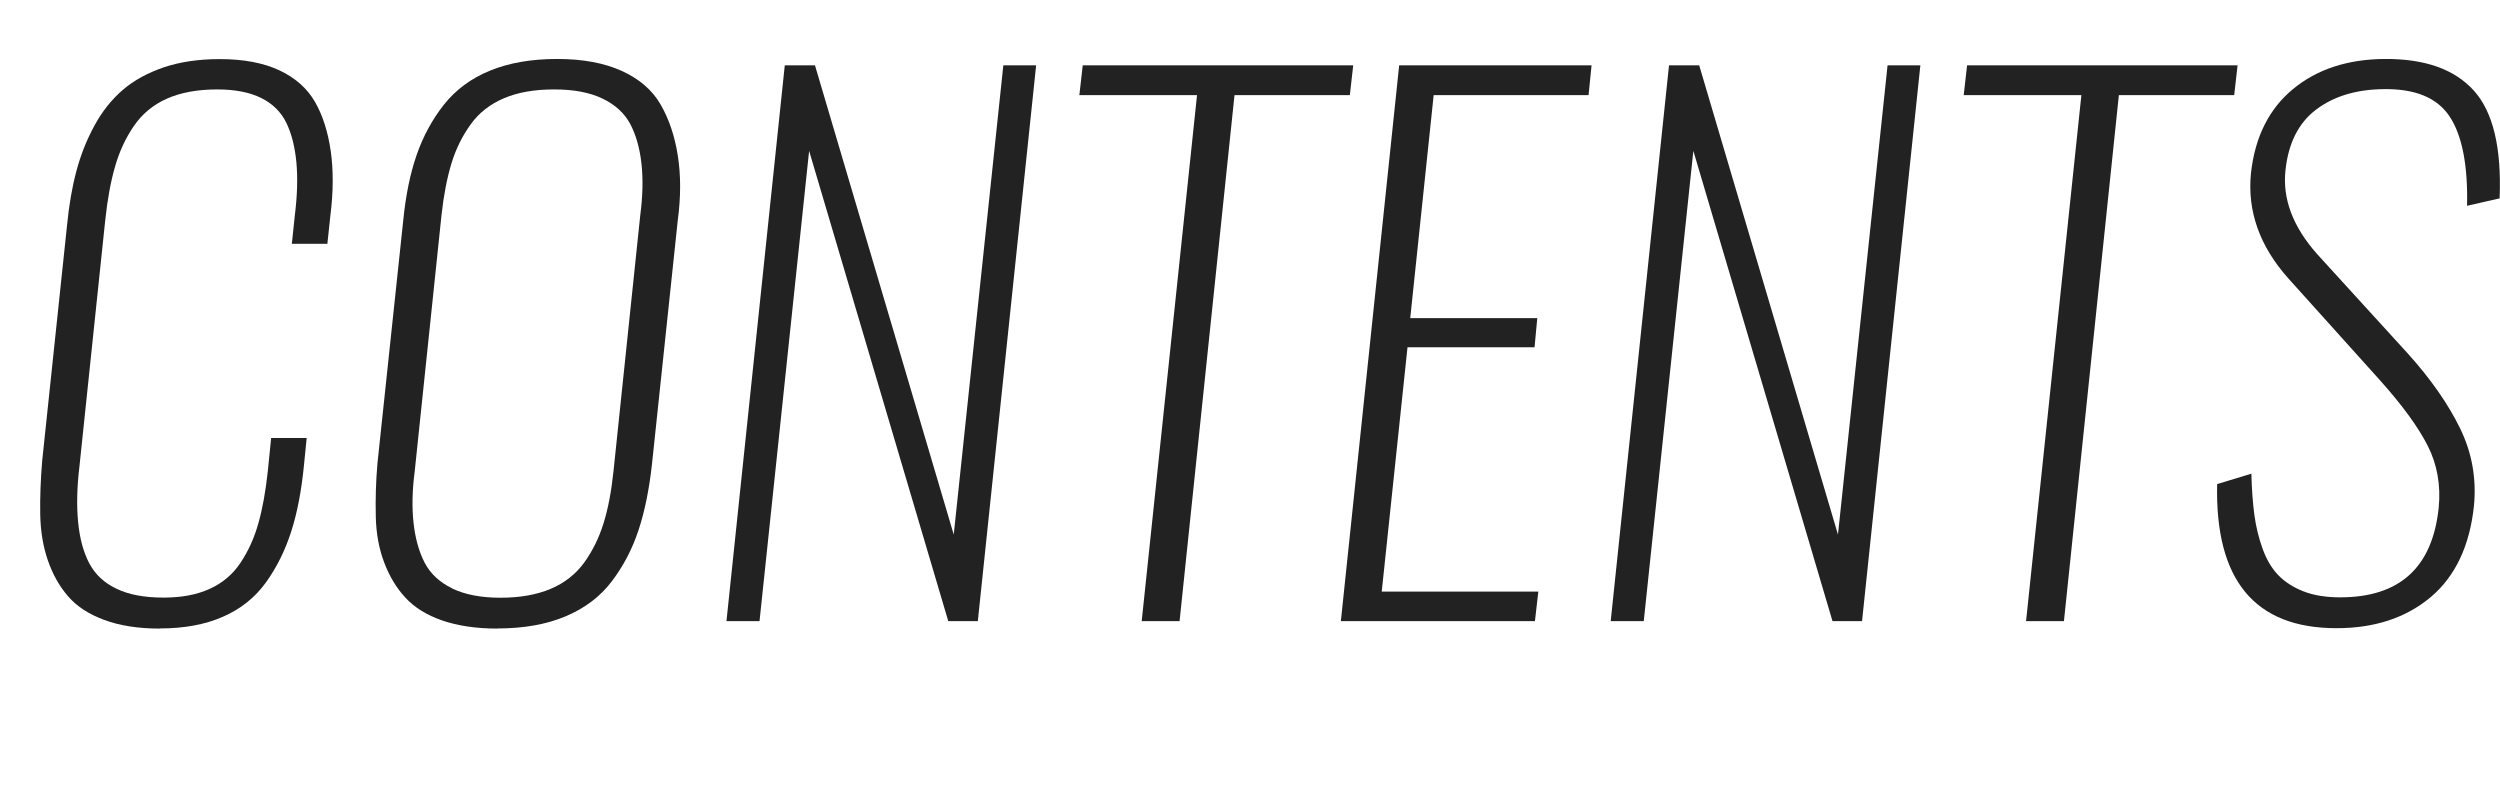 <?xml version="1.0" encoding="UTF-8"?>
<svg xmlns="http://www.w3.org/2000/svg" id="_レイヤー_2" viewBox="0 0 192.06 60.98">
  <g id="_レイヤー_1-2">
    <path d="m12.28,48.29c-1.65,0-3.07-.22-4.26-.66-1.19-.44-2.12-1.04-2.79-1.82-.67-.77-1.19-1.7-1.56-2.78-.37-1.08-.56-2.26-.58-3.54-.02-1.28.03-2.64.15-4.08l1.91-18.1c.15-1.55.39-2.94.72-4.17.33-1.24.79-2.4,1.39-3.5s1.33-2.01,2.18-2.74c.85-.73,1.9-1.3,3.15-1.73,1.25-.42,2.69-.63,4.3-.63,1.82,0,3.34.29,4.57.86,1.23.58,2.14,1.39,2.74,2.43.6,1.05,1,2.31,1.21,3.79.21,1.48.2,3.12-.03,4.95l-.23,2.16h-2.73l.23-2.19c.19-1.51.23-2.86.12-4.06-.11-1.19-.37-2.21-.77-3.04-.4-.83-1.05-1.47-1.93-1.91-.88-.44-2.01-.66-3.39-.66-1.51,0-2.8.24-3.86.71-1.06.47-1.91,1.18-2.55,2.12s-1.12,1.99-1.44,3.13c-.33,1.14-.58,2.52-.75,4.13l-1.98,18.9c-.19,1.58-.22,2.99-.1,4.24.12,1.25.4,2.3.85,3.16.45.86,1.15,1.52,2.1,1.97.95.46,2.16.68,3.62.68,1.37,0,2.55-.22,3.54-.67.99-.45,1.78-1.12,2.37-2.01.59-.89,1.05-1.89,1.36-3,.32-1.11.56-2.44.73-4l.26-2.58h2.73l-.21,2.11c-.19,1.92-.51,3.61-.97,5.05-.46,1.44-1.1,2.75-1.94,3.92-.84,1.17-1.94,2.05-3.31,2.65-1.36.6-2.98.9-4.85.9Z" style="fill:#222; stroke-width:0px;"></path>
    <path d="m38.22,48.29c-1.63,0-3.04-.21-4.24-.62-1.19-.41-2.14-1-2.83-1.75-.7-.75-1.24-1.66-1.64-2.72-.4-1.06-.61-2.22-.64-3.5-.03-1.28,0-2.66.13-4.13l1.98-18.65c.19-1.91.53-3.58,1.03-5.02.5-1.44,1.2-2.73,2.11-3.88.91-1.14,2.09-2.01,3.54-2.6,1.45-.59,3.16-.89,5.14-.89s3.63.31,4.97.92c1.34.61,2.33,1.46,2.97,2.56.64,1.1,1.09,2.41,1.33,3.93.24,1.52.24,3.18,0,4.98l-1.98,18.72c-.21,1.92-.55,3.61-1.03,5.07-.48,1.46-1.17,2.78-2.06,3.95-.89,1.18-2.08,2.07-3.55,2.69s-3.22.93-5.23.93Zm-3.48-3.08c.98.47,2.21.71,3.71.71s2.78-.23,3.85-.68c1.07-.45,1.93-1.13,2.58-2.02.64-.89,1.14-1.9,1.49-3.03.35-1.12.6-2.45.76-3.98l2.06-19.7c.19-1.44.22-2.76.09-3.94-.13-1.18-.42-2.2-.86-3.04-.45-.84-1.16-1.49-2.14-1.96s-2.21-.7-3.71-.7-2.77.22-3.84.67c-1.06.45-1.92,1.11-2.56,2-.64.88-1.14,1.88-1.48,2.99-.34,1.11-.6,2.43-.77,3.98l-2.06,19.7c-.19,1.44-.22,2.76-.09,3.95.13,1.19.41,2.21.85,3.06.44.85,1.15,1.51,2.12,1.98Z" style="fill:#222; stroke-width:0px;"></path>
    <path d="m55.81,47.72l4.48-42.7h2.32l10.66,36.05,3.81-36.05h2.52l-4.48,42.7h-2.27l-10.69-36.13-3.81,36.13h-2.55Z" style="fill:#222; stroke-width:0px;"></path>
    <path d="m87.71,47.72l4.25-40.41h-9.04l.26-2.29h20.78l-.26,2.29h-8.86l-4.22,40.41h-2.91Z" style="fill:#222; stroke-width:0px;"></path>
    <path d="m103.01,47.72l4.48-42.7h14.78l-.23,2.29h-11.9l-1.8,17.13h9.76l-.21,2.24h-9.76l-1.98,18.77h12.03l-.26,2.27h-14.91Z" style="fill:#222; stroke-width:0px;"></path>
    <path d="m123.74,47.72l4.48-42.7h2.32l10.66,36.05,3.81-36.05h2.52l-4.48,42.7h-2.27l-10.69-36.13-3.81,36.13h-2.55Z" style="fill:#222; stroke-width:0px;"></path>
    <path d="m155.65,47.72l4.25-40.41h-9.04l.26-2.29h20.78l-.26,2.29h-8.86l-4.22,40.41h-2.91Z" style="fill:#222; stroke-width:0px;"></path>
    <path d="m179.5,48.26c-6.28,0-9.34-3.69-9.17-11.07l2.63-.8c.03,1.22.11,2.27.23,3.17.12.89.33,1.76.63,2.59.3.83.7,1.51,1.2,2.03s1.15.94,1.94,1.25,1.74.46,2.82.46c4.57,0,7.09-2.29,7.57-6.88.17-1.73-.11-3.32-.84-4.76-.73-1.44-1.96-3.13-3.7-5.07l-7-7.78c-2.21-2.47-3.18-5.18-2.88-8.11.31-2.78,1.39-4.93,3.23-6.45s4.19-2.29,7.04-2.31c3.09-.02,5.37.79,6.85,2.43,1.48,1.64,2.14,4.4,1.98,8.28l-2.5.57c.07-3.12-.38-5.41-1.34-6.86-.96-1.45-2.67-2.15-5.12-2.1-2.1.03-3.81.56-5.15,1.58-1.34,1.02-2.12,2.57-2.34,4.65-.24,2.2.57,4.35,2.45,6.46l6.93,7.6c1.77,1.96,3.11,3.88,4.03,5.76s1.27,3.87,1.07,5.96c-.33,3.09-1.44,5.43-3.33,7.02-1.9,1.59-4.31,2.38-7.22,2.38Z" style="fill:#222; stroke-width:0px;"></path>
  </g>
</svg>
